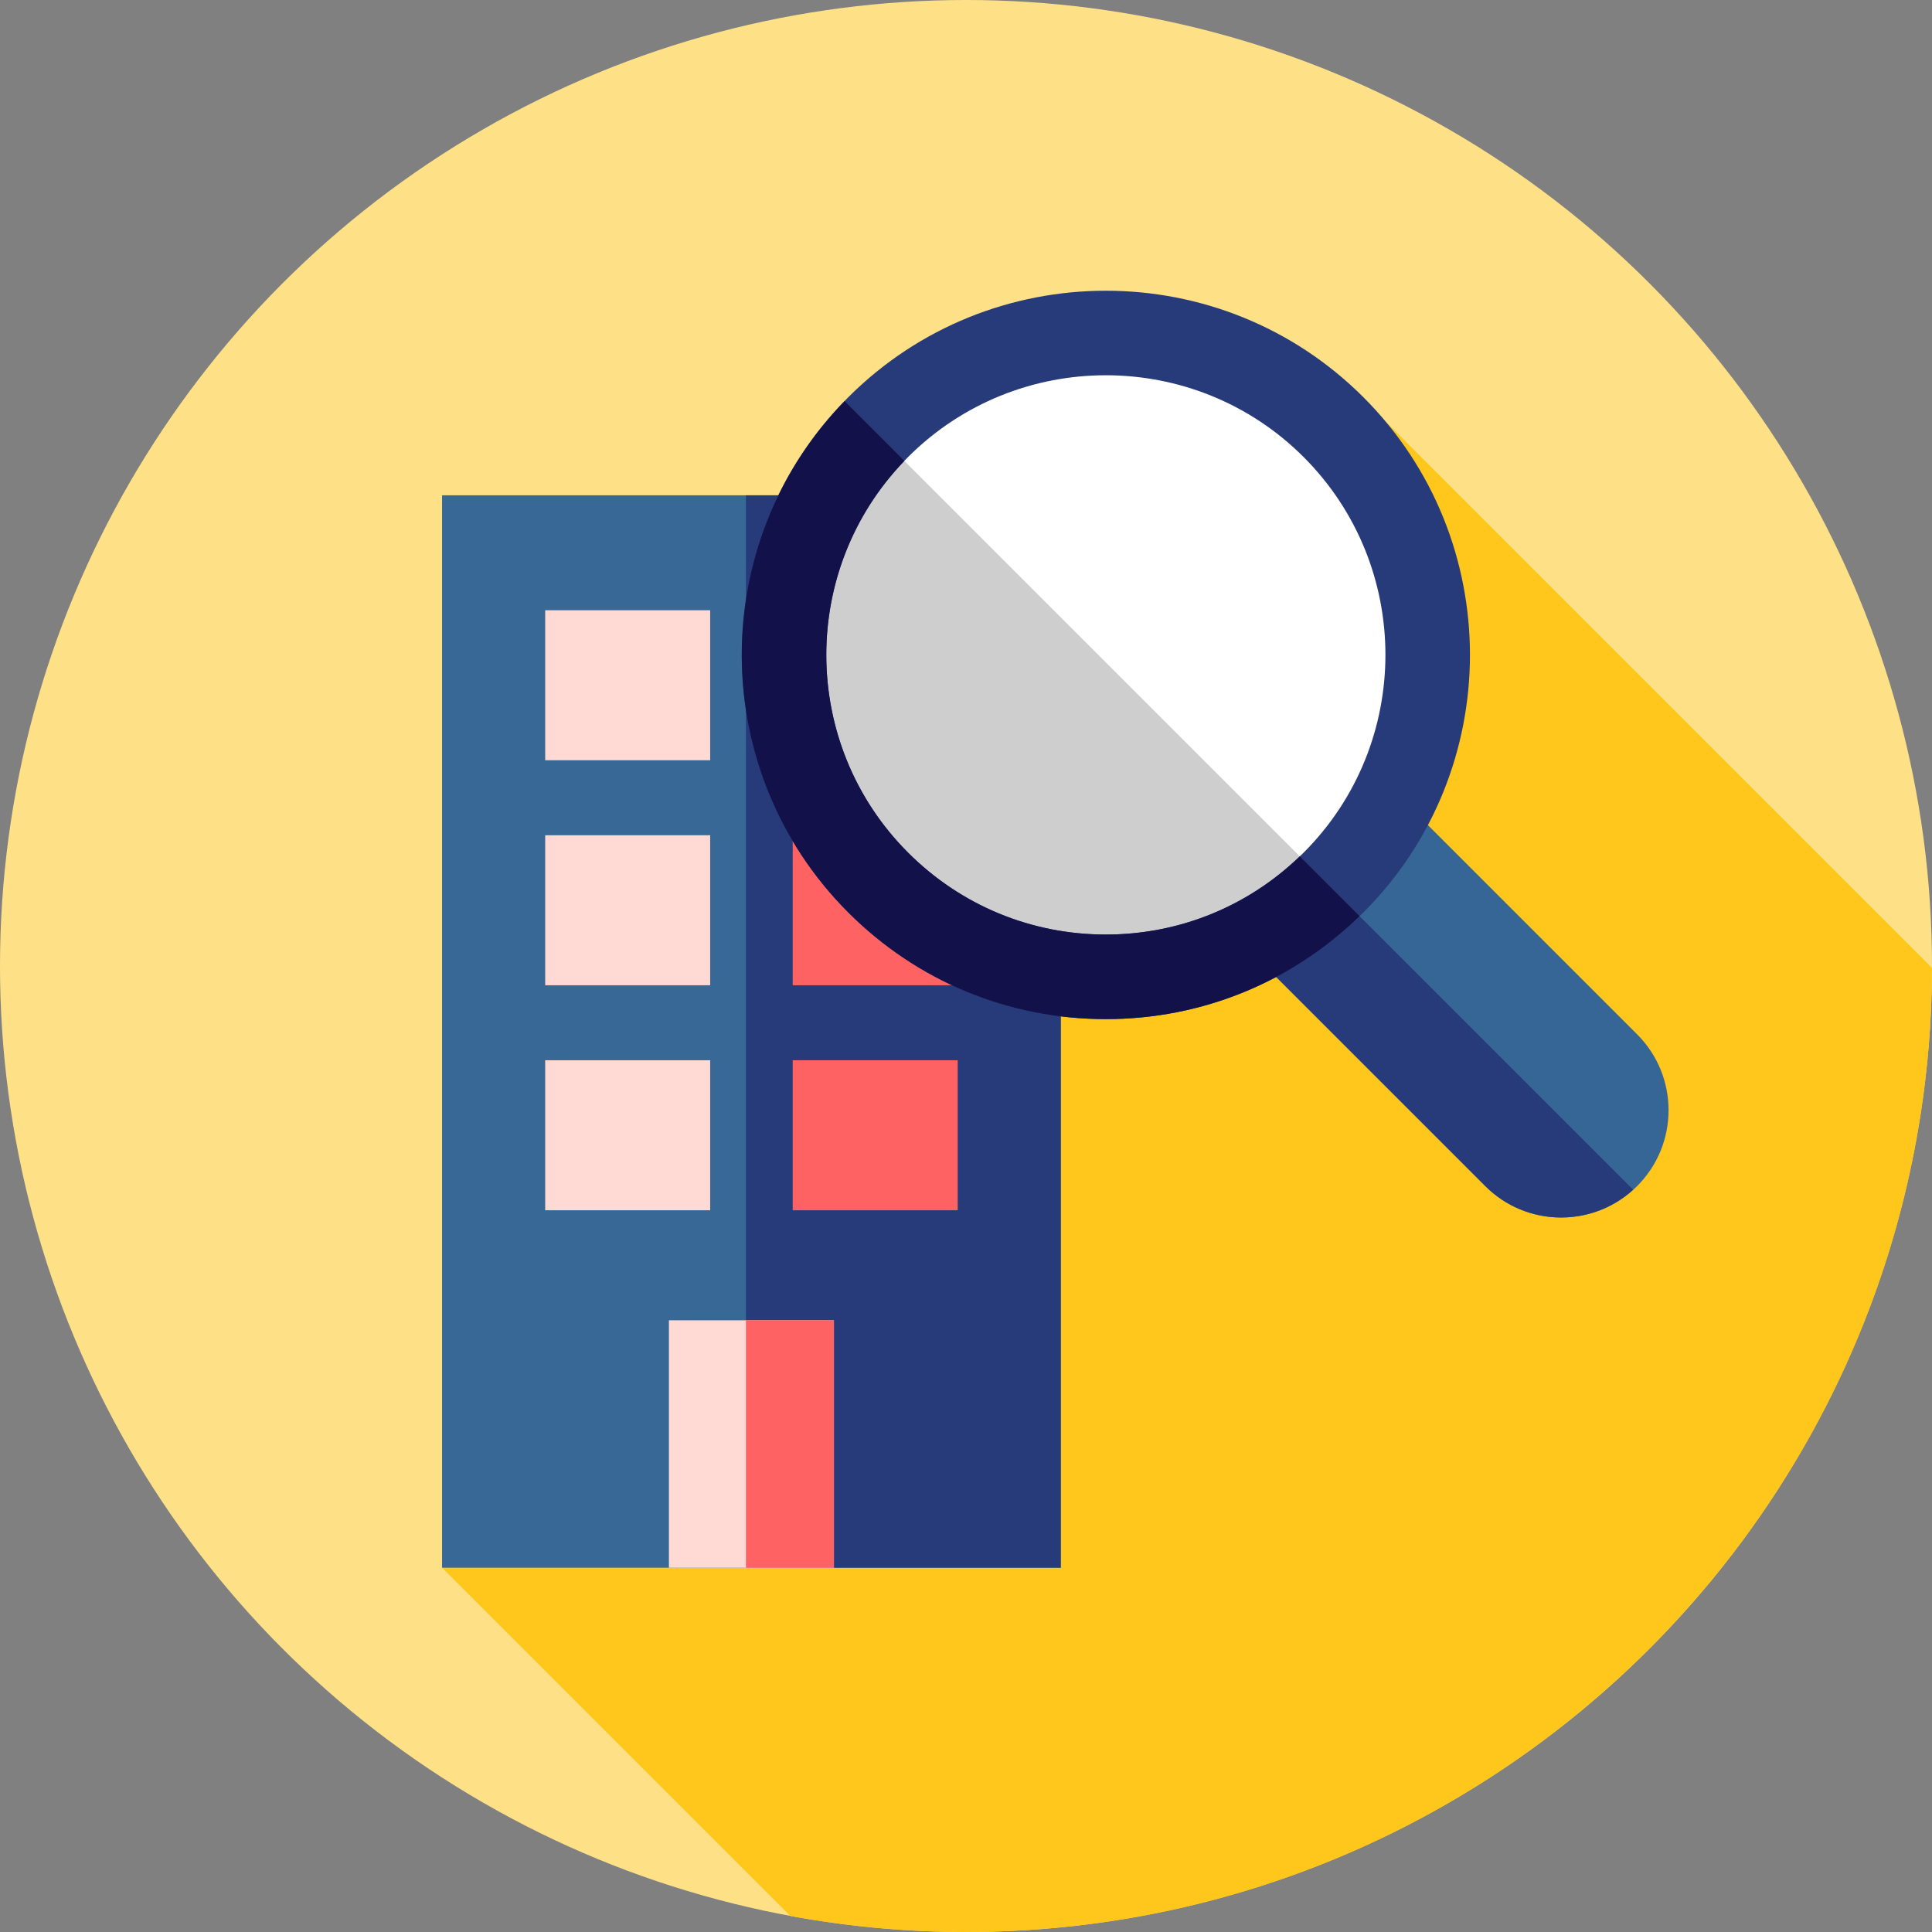 <svg xmlns="http://www.w3.org/2000/svg" xmlns:xlink="http://www.w3.org/1999/xlink" id="Layer_1" x="0px" y="0px" viewBox="0 0 512 512" style="enable-background:new 0 0 512 512;" xml:space="preserve"><rect x="0" y="0" width="512" height="512" fill="#808080" stroke="none"/><circle style="fill:#FEE187;" cx="256" cy="256" r="256"></circle><path style="fill:#FFC61B;" d="M511.993,256.496L367.152,111.656L117.153,415.461l92.305,92.305C224.553,510.54,240.106,512,256,512 C397.219,512,511.726,397.652,511.993,256.496z"></path><rect x="117.153" y="131.258" style="fill:#386895;" width="163.961" height="284.203"></rect><rect x="197.68" y="131.258" style="fill:#273B7A;" width="83.437" height="284.203"></rect><g>	<rect x="144.481" y="161.72" style="fill:#FFD9D4;" width="43.723" height="39.753"></rect>	<rect x="210.075" y="161.72" style="fill:#FFD9D4;" width="43.723" height="39.753"></rect>	<rect x="144.481" y="221.349" style="fill:#FFD9D4;" width="43.723" height="39.753"></rect></g><rect x="210.075" y="221.349" style="fill:#FF6262;" width="43.723" height="39.753"></rect><rect x="144.481" y="280.979" style="fill:#FFD9D4;" width="43.723" height="39.753"></rect><rect x="210.075" y="280.979" style="fill:#FF6262;" width="43.723" height="39.753"></rect><rect x="177.269" y="349.884" style="fill:#FFD9D4;" width="43.723" height="65.595"></rect><rect x="197.68" y="349.884" style="fill:#FF6262;" width="23.323" height="65.595"></rect><path style="fill:#366695;" d="M433.854,314.33L433.854,314.33c-11.109,11.109-29.118,11.109-40.227,0l-60.34-60.34 c-11.109-11.109-11.109-29.118,0-40.226l0,0c11.109-11.109,29.118-11.109,40.227,0l60.34,60.34 C444.962,285.212,444.962,303.223,433.854,314.33z"></path><path style="fill:#273B7A;" d="M332.333,214.819c-10.111,11.166-9.814,28.401,0.955,39.171l60.34,60.34 c10.769,10.769,28.005,11.066,39.171,0.955L332.333,214.819z"></path><circle style="fill:#FFFFFF;" cx="293.064" cy="173.546" r="85.333"></circle><path style="fill:#CECECE;" d="M231.741,114.228c-32.32,33.399-32.008,86.661,0.979,119.649 c32.987,32.987,86.25,33.301,119.649,0.979L231.741,114.228z"></path><path style="fill:#273B7A;" d="M293.061,270.076c-25.786,0-50.029-10.042-68.263-28.275c-37.64-37.64-37.64-98.883,0-136.525 c37.643-37.638,98.883-37.641,136.526,0c37.64,37.641,37.64,98.885,0,136.526C343.09,260.034,318.847,270.076,293.061,270.076z  M293.062,99.447c-18.984,0-37.966,7.225-52.417,21.675c-28.901,28.903-28.901,75.931,0,104.834 c14.002,14,32.616,21.711,52.415,21.711c19.799,0,38.416-7.711,52.417-21.711c28.901-28.903,28.901-75.931,0-104.834 C331.026,106.672,312.044,99.447,293.062,99.447z"></path><path style="fill:#121149;" d="M344.448,226.935c-13.879,13.367-32.065,20.73-51.388,20.73c-19.799,0-38.414-7.711-52.415-21.711 c-28.563-28.565-28.877-74.824-0.979-103.803l-15.846-15.846c-36.635,37.719-36.323,98.192,0.979,135.494 c18.234,18.234,42.477,28.276,68.263,28.276c25.31,0,49.121-9.695,67.234-27.295L344.448,226.935z"></path><g></g><g></g><g></g><g></g><g></g><g></g><g></g><g></g><g></g><g></g><g></g><g></g><g></g><g></g><g></g></svg>